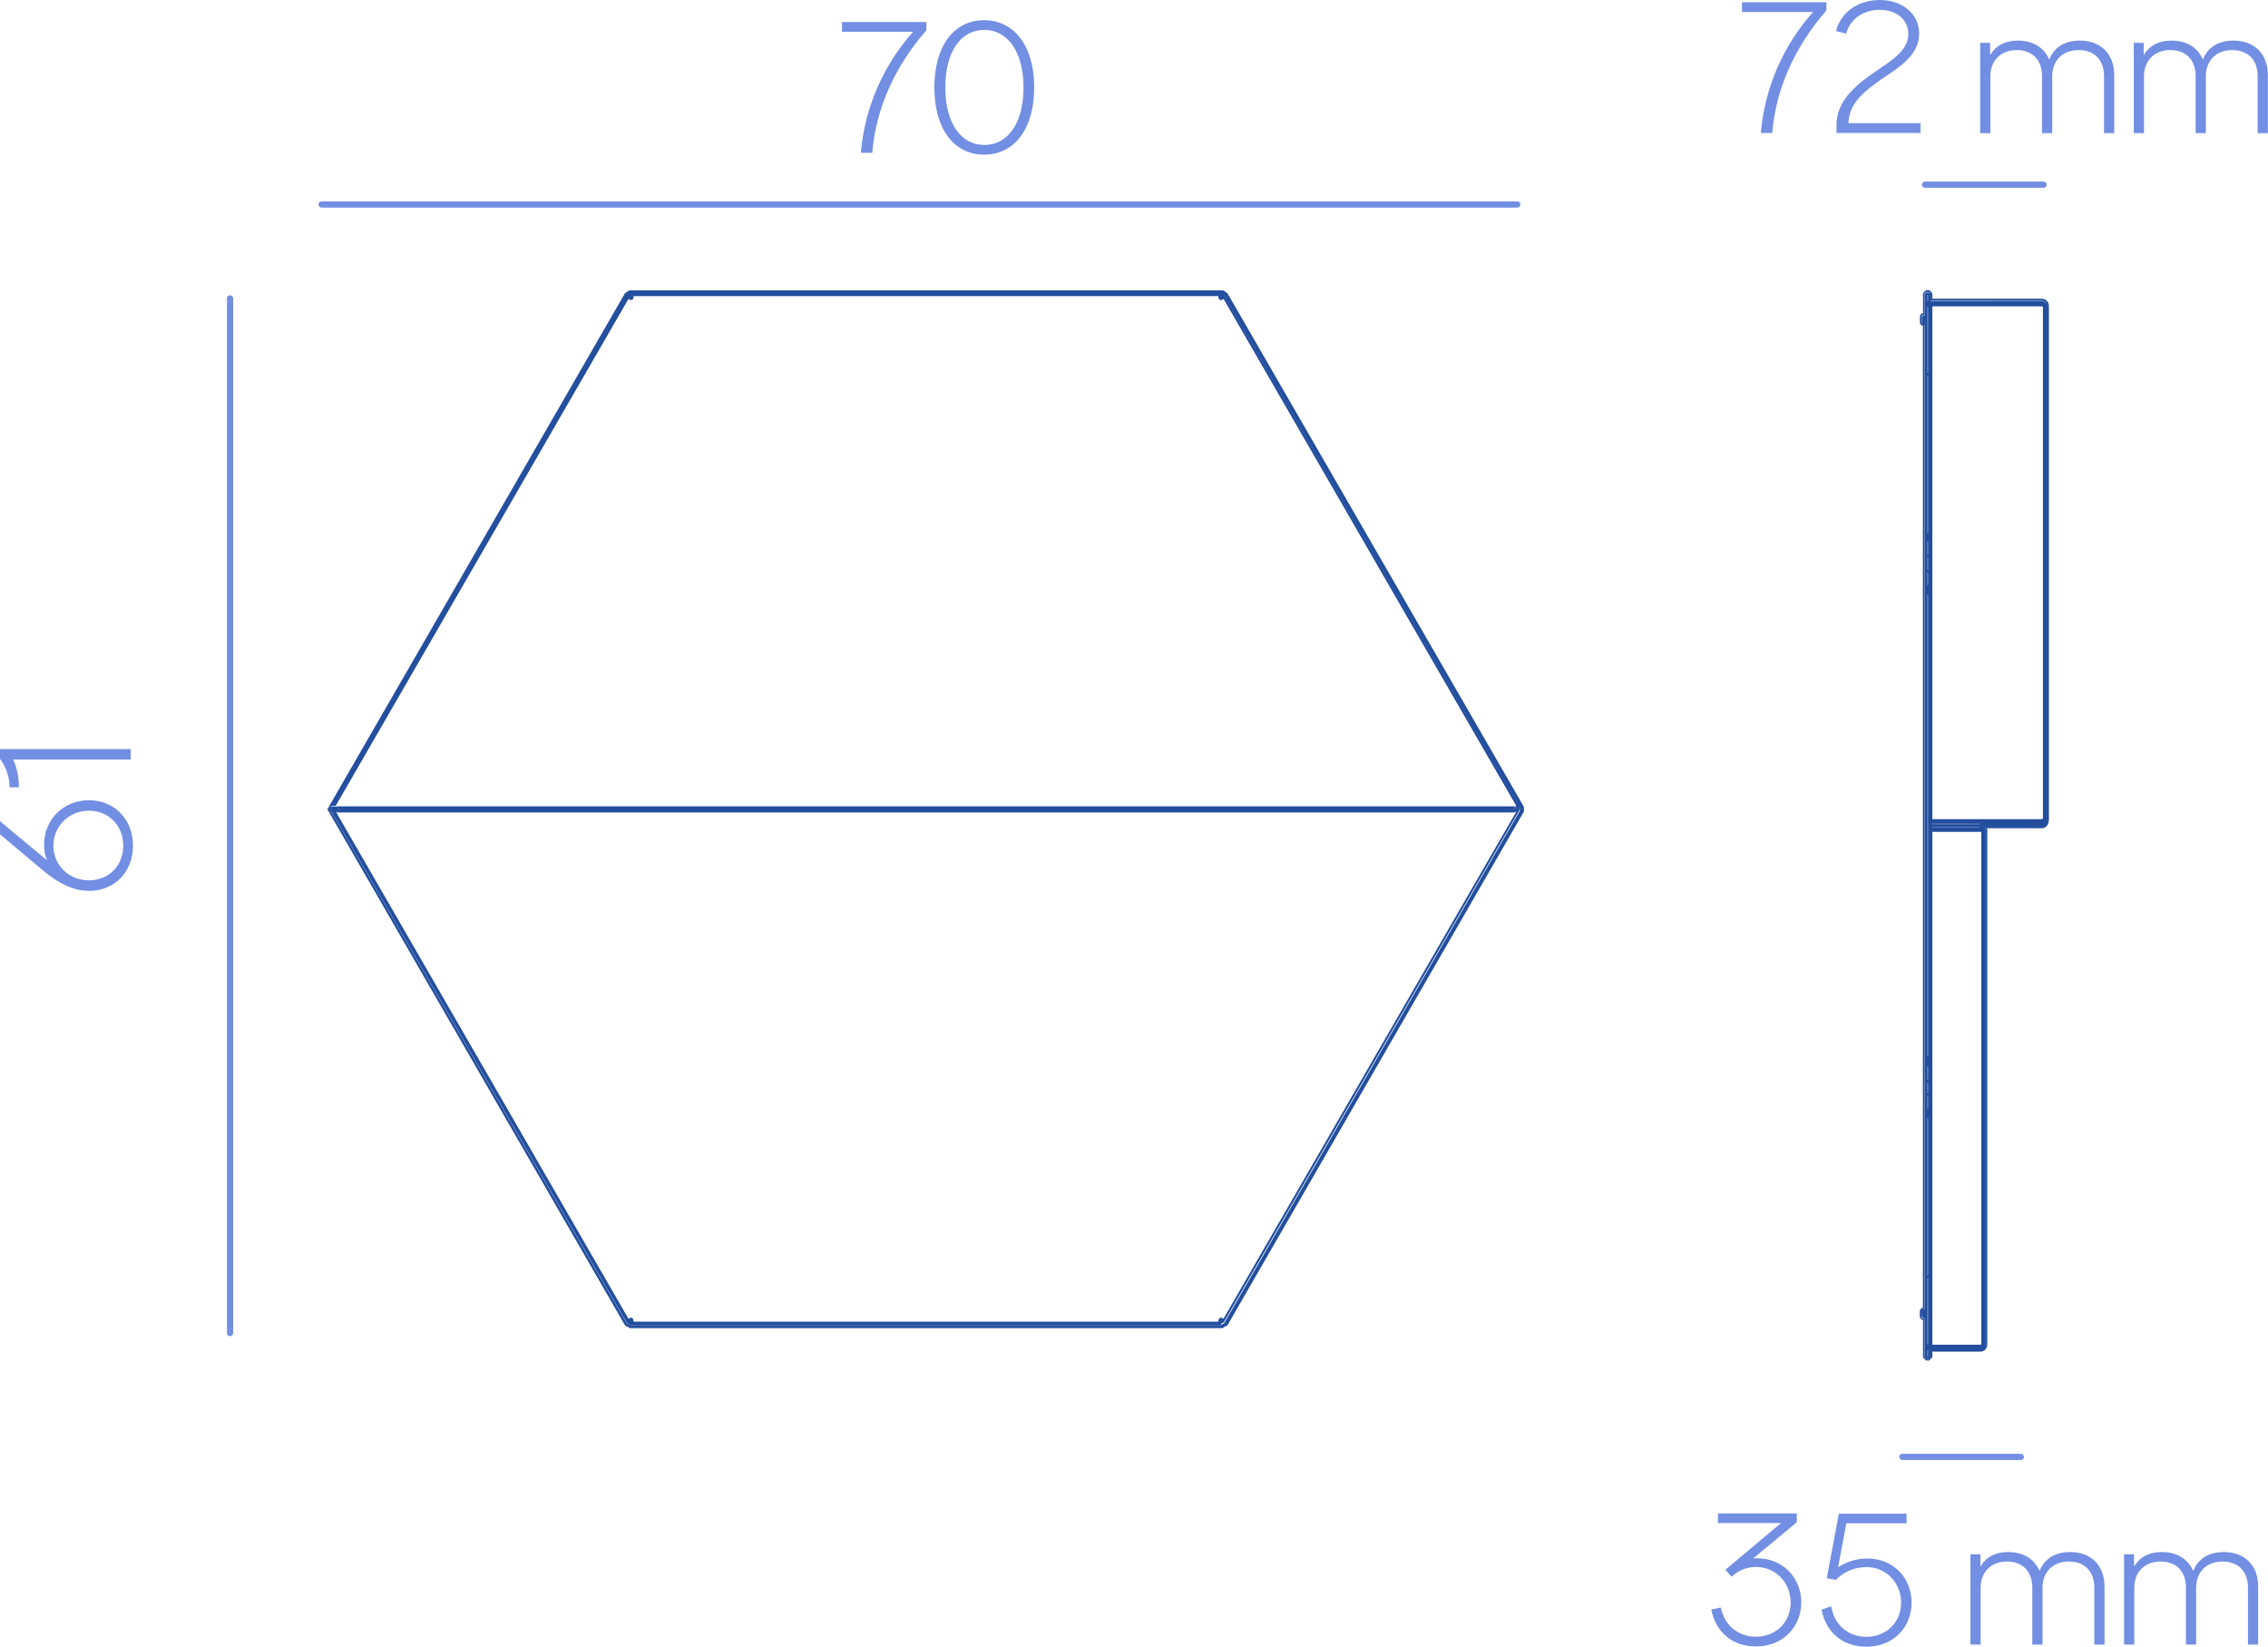 <?xml version="1.0" encoding="UTF-8"?>
<svg xmlns="http://www.w3.org/2000/svg" id="Layer_2" data-name="Layer 2" viewBox="0 0 182.17 132.24">
  <defs>
    <style>
      .cls-1 {
        fill: #738fe3;
      }

      .cls-1, .cls-2 {
        stroke-width: 0px;
      }

      .cls-2 {
        fill: #234e9e;
      }
    </style>
  </defs>
  <g id="_1" data-name="1">
    <g>
      <g>
        <polyline class="cls-2" points="98.21 106.65 50.58 106.65 50.36 106.51 50.3 106.52 50.28 106.45 50.21 106.44 26.42 65.2 26.4 65.19 26.55 65.24 26.66 65.24 50.34 106.26 50.34 106.27 50.43 106.32 50.44 106.32 50.48 106.31 50.6 106.4 98.08 106.4 98.19 106.31 98.22 106.32 98.32 106.26 122.06 65.14 122.09 65.08 122.07 65.05 122.07 65.04 122.05 64.99 122.07 64.95 122.07 64.84 98.32 23.72 98.29 23.68 98.29 23.67 98.22 23.67 98.19 23.67 98.08 23.58 50.6 23.58 50.48 23.67 50.44 23.67 50.43 23.67 50.38 23.67 50.37 23.68 50.36 23.68 50.36 23.7 50.34 23.72 26.66 64.75 26.55 64.75 26.39 64.8 26.42 64.77 50.21 23.53 50.23 23.53 50.23 23.53 50.28 23.51 50.3 23.45 50.36 23.46 50.43 23.37 50.58 23.32 98.21 23.32 98.28 23.33 98.41 23.41 98.41 23.42 98.42 23.46 98.48 23.44 98.51 23.51 98.58 23.53 98.58 23.53 122.39 64.77 122.4 64.83 122.4 64.98 122.42 65.07 122.39 65.19 98.58 106.44 98.53 106.45 98.53 106.49 98.43 106.49"></polyline>
        <path class="cls-2" d="M98.08,106.4h-47.48l-.11-.1h-.04s-.01,0-.01,0l-.09-.04v-.02l-23.69-41.02h.34l23.48,40.68h.01s.17-.09.17-.09h.07s.07.04.07.04l.03.03.07.23-.02.02h46.99l-.02-.03.07-.23.11-.06h.06s.17.07.17.07h.02s23.5-40.68,23.5-40.68h-.02s-.05-.03-.05-.03l.13-.21-.14-.22h.02l.07-.03-23.5-40.69h-.02s-.17.08-.17.08h-.06c-.13-.04-.21-.17-.17-.3v-.02h-46.99l.02.02-.06.23-.04.03-.09.03h-.06s-.17-.07-.17-.07h-.01s-23.5,40.68-23.5,40.68h.01s-.34,0-.34,0l23.69-41.03v-.02s.01-.02.01-.02h.03s.04-.02.04-.02h.06s.11-.09.11-.09h47.48l.11.09h.1v.02l.03.03,23.76,41.12v.11l-.03.04.03.05h0s.01.03.01.03l-.03.06-23.74,41.11-.1.06h-.03s-.11.09-.11.09Z"></path>
        <polygon class="cls-2" points="26.3 64.99 26.4 65.19 26.38 65.11 26.39 64.98 26.39 64.8 26.3 64.99"></polygon>
        <polygon class="cls-2" points="27 64.75 27 64.75 27.02 64.75 27.06 64.77 27.06 64.77 27.07 64.77 27.07 64.78 27.09 64.78 27.09 64.79 27.17 64.9 27.17 64.91 27.19 64.91 27.19 65.05 27.17 65.06 27.17 65.08 27.16 65.11 27.16 65.12 27.15 65.12 27.15 65.13 27.05 65.21 27.03 65.21 27.03 65.22 27.02 65.22 27.02 65.22 27 65.22 26.99 65.23 27 65.24 121.62 65.24 121.73 65.2 121.65 65.13 121.65 65.12 121.65 65.12 121.63 65.12 121.63 65.11 121.6 64.99 121.6 64.92 121.62 64.92 121.62 64.89 121.7 64.78 121.7 64.78 121.72 64.78 121.72 64.77 121.62 64.75 27 64.75"></polygon>
        <polygon class="cls-2" points="26.55 64.75 26.39 64.8 26.39 64.98 26.38 65.11 26.4 65.19 26.55 65.24 26.66 65.24 26.6 65.13 26.57 65.07 26.63 64.99 26.57 64.88 26.6 64.84 26.66 64.75 26.55 64.75"></polygon>
        <path class="cls-2" d="M121.72,64.78h-.01s-.09.11-.09.11v.03h-.02v.08l.03.12h0s.01,0,.01,0h0v.02l.09.07.13-.21-.14-.22h0ZM26.66,64.75l-.06.1-.03.03.06.12-.06.08.03.06.06.1h.34-.02s.02-.02.02-.02h.01s.01,0,.01,0h0s.02,0,.02,0l.1-.08v-.02h.02s.02-.03.02-.03v-.03h.01v-.14h-.01v-.02l-.08-.11h0s-.02,0-.02,0h0s-.02-.01-.02-.01h0s-.04-.02-.04-.02h-.01s-.34,0-.34,0Z"></path>
        <g>
          <path class="cls-2" d="M154.97,109.25h-.27l-.24-.25v-3.01h-.02l-.1-.03h0v-.02s-.06-.03-.06-.03l-.03-.08h-.02s-.03-.1-.03-.1v-.46l.04-.1h-.01s0-.01,0-.01h.02s.03-.06.03-.06h0s0,0,0,0l.04-.03h0s.01-.02.01-.02h.04s0-.02,0-.02h0s.05,0,.05,0l.03-.03V26.15h-.01l-.1-.03h-.01s0,0,0,0l-.06-.05h0s-.03-.08-.03-.08h-.02s0,0,0,0h.02s-.03-.09-.03-.09v-.02s0-.46,0-.46l.03-.12h0s.04-.06.04-.06h0s.04-.04.04-.04h0s.02-.02.02-.02h0s.04-.01.04-.01h0s0,0,0,0h.05s.03-.04.03-.04v-1.58l.24-.25h.27l.24.25v.44h8.81s.02,0,.02,0c.29.03.51.24.53.54l-.02.02.02.02v41.36l-.02.02v.02s0,0,0,0h0c-.02.28-.24.51-.51.54l-.02-.02-.02.02h-4.4v.04s0,.02,0,.02l.02.02v41.37h-.01s.01.03.01.03c-.01.29-.24.53-.52.55l-.02-.02-.02.02h-3.85v.44l-.24.25ZM154.49,105.12l-.08.04h-.01s-.07.14-.07.14v.49s.02.01.02.01l.02.02.05.03h.03s.11.04.11.04h.03v3.11l.11.12h.27l.1-.12v-.58h4l.35-.21.05-.1v-.03s.02-.08.02-.08v-41.41l-.02-.1v-.04s-.05-.05-.05-.05h4.6c.24,0,.41-.21.42-.45V24.58c0-.22-.22-.44-.42-.42h-.01s-8.93-.01-8.93-.01v-.57l-.1-.12h-.27l-.11.12v1.7h-.1l-.08.03c-.07.06-.07.02-.08.13v.49c.03.05.06.08.12.08l.1.03h.03v3.99h.01s-.01.03-.01.03v72.46h.01s-.01.03-.01.03v2.57h-.07s-.03-.01-.03-.01ZM154.86,108.9h-.05v-.47h.05v.47ZM154.86,107.93h-.05v-5.29h.05v5.29ZM154.86,102.42h-.05v-12.61h.05v12.61ZM154.86,89.01h-.05v-1.02h.05v1.02ZM154.86,87.77h-.05v-.85h.05v.85ZM154.86,86.69h-.05v-1.05h.05s0,1.05,0,1.05ZM154.86,84.81h-.05v-37.03h.05v37.03ZM158.96,66.44h-3.75v-.04h3.76l-.02.04ZM159.01,66.18h-3.8v-.03h3.8v.03ZM154.86,46.97h-.05v-1.01h.05v1.01ZM154.86,45.74h-.05v-.95h.05v.95ZM154.81,44.57v-1.06h.05v1.06h-.05ZM154.86,42.78h-.05v-12.62h.05v12.62ZM154.86,29.93h-.05v-5.28h.05v5.28ZM154.86,24.14h-.05v-.46h.05v.46Z"></path>
          <path class="cls-2" d="M154.98,109.12h-.27l-.11-.12v-3.11h-.03l-.23-.16v-.5s.03-.03.03-.03l.02-.02h.02s.01-.02.01-.02l.08-.04h.1s0-2.56,0-2.56v-.02s0-.01,0-.01V30.06s0,0,0,0v-3.99h-.03l-.1-.03c-.07,0-.09-.03-.11-.08v-.03s0-.46,0-.46c.02-.1.02-.07.08-.13l.08-.03h.1v-1.7l.11-.12h.27l.1.12v.57h8.94c.19,0,.43.22.42.43v41.38c0,.24-.18.44-.42.45h-4.6l.03.05v.04s.03.1.03.1v41.49s-.02.03-.02.03c-.05.18-.22.3-.4.31h-4v.58l-.1.12ZM154.81,108.9h.05v-.47h-.05v.47ZM155.21,107.98h3.89s.04-.03.04-.03v-41.15h-.01s-.07,0-.07,0h-3.85v41.18ZM154.81,107.93h.05v-5.29h-.05v5.29ZM154.81,102.42h.05v-12.61h-.05v12.61ZM154.81,89.01h.05v-1.02h-.05v1.02ZM154.81,87.77h.05v-.85h-.05v.85ZM154.86,85.63h-.05v1.06h.05v-1.06ZM154.81,84.81h.05v-37.03h-.05v37.03ZM155.21,66.4v.04h3.75l.02-.04h-3.76ZM155.21,66.18h3.8v-.03h-3.8v.03ZM155.21,65.78h8.75l.1-.04h.03V24.64l-.04-.02-.07-.02h-8.77v41.19ZM154.81,46.97h.05v-1.01h-.05v1.01ZM154.81,45.74h.05v-.95h-.05v.95ZM154.81,43.5v1.06h.05v-1.06h-.05ZM154.81,42.78h.05v-12.62h-.05v12.62ZM154.81,29.93h.05v-5.28h-.05v5.28ZM154.81,24.14h.05v-.46h-.05v.46Z"></path>
        </g>
        <g>
          <path class="cls-1" d="M145.63.96h-5.71V.18h6.78v.66c-2.56,2.94-4.06,6.31-4.35,9.84h-.92c.33-3.63,1.75-6.96,4.2-9.72Z"></path>
          <path class="cls-1" d="M150.49,5.85c1.42-.98,2.79-1.77,2.79-3.12,0-1.12-.91-1.94-2.31-1.94-1.32,0-2.39.77-2.68,1.91l-.81-.2c.33-1.47,1.74-2.5,3.52-2.5s3.15,1.11,3.15,2.69c0,1.75-1.57,2.69-3.07,3.7-1.27.9-2.58,1.88-2.61,3.5h5.79v.79h-6.75v-.6c0-1.68,1.05-2.91,2.98-4.23Z"></path>
          <path class="cls-1" d="M159.03,3.44h.82v.98c.47-.77,1.21-1.16,2.23-1.16,1.22,0,2.11.56,2.52,1.52.39-.98,1.24-1.52,2.46-1.52,1.68,0,2.76,1.08,2.76,2.76v4.67h-.82v-4.57c0-1.31-.78-2.1-2.05-2.1s-2.11.84-2.11,2.1v4.57h-.82v-4.57c0-1.31-.78-2.1-2.04-2.1s-2.11.84-2.11,2.1v4.57h-.82V3.44Z"></path>
          <path class="cls-1" d="M171.37,3.44h.82v.98c.47-.77,1.21-1.16,2.23-1.16,1.22,0,2.11.56,2.52,1.52.39-.98,1.24-1.52,2.46-1.52,1.68,0,2.76,1.08,2.76,2.76v4.67h-.82v-4.57c0-1.31-.78-2.1-2.05-2.1s-2.11.84-2.11,2.1v4.57h-.82v-4.57c0-1.31-.78-2.1-2.04-2.1s-2.11.84-2.11,2.1v4.57h-.82V3.44Z"></path>
        </g>
        <g>
          <path class="cls-1" d="M137.44,129.25l.78-.17c.28,1.42,1.39,2.35,2.82,2.35,1.6,0,2.79-1.17,2.79-2.75s-1.2-2.85-2.77-2.85c-.63,0-1.26.2-1.72.57l-.27.21-.48-.56,4.47-3.75h-5.07v-.77h6.33v.71l-3.51,2.91c.12-.02.23-.02.33-.02,2.02,0,3.54,1.53,3.54,3.54s-1.51,3.54-3.63,3.54c-1.89,0-3.25-1.14-3.6-2.98Z"></path>
          <path class="cls-1" d="M146.31,129.25l.78-.26c.24,1.49,1.36,2.45,2.82,2.45,1.6,0,2.79-1.17,2.79-2.75s-1.2-2.85-2.77-2.85c-.96,0-1.8.35-2.47,1.02l-.73-.12.97-5.19h5.44v.77h-4.84l-.66,3.54c.68-.46,1.49-.71,2.35-.71,2.04,0,3.55,1.5,3.55,3.54s-1.5,3.54-3.63,3.54c-1.89,0-3.25-1.14-3.6-2.98Z"></path>
          <path class="cls-1" d="M158.25,124.81h.82v.98c.47-.77,1.21-1.16,2.23-1.16,1.22,0,2.11.56,2.52,1.52.39-.98,1.24-1.52,2.46-1.52,1.68,0,2.76,1.08,2.76,2.76v4.67h-.82v-4.57c0-1.31-.78-2.1-2.05-2.1s-2.11.84-2.11,2.1v4.57h-.82v-4.57c0-1.31-.78-2.1-2.04-2.1s-2.11.84-2.11,2.1v4.57h-.82v-7.24Z"></path>
          <path class="cls-1" d="M170.59,124.81h.82v.98c.47-.77,1.21-1.16,2.23-1.16,1.22,0,2.11.56,2.52,1.52.39-.98,1.24-1.52,2.46-1.52,1.68,0,2.76,1.08,2.76,2.76v4.67h-.82v-4.57c0-1.31-.78-2.1-2.05-2.1s-2.11.84-2.11,2.1v4.57h-.82v-4.57c0-1.31-.78-2.1-2.04-2.1s-2.11.84-2.11,2.1v4.57h-.82v-7.24Z"></path>
        </g>
        <path class="cls-1" d="M164.14,15.08h-9.52c-.14,0-.25-.11-.25-.25s.11-.25.25-.25h9.52c.14,0,.25.11.25.25s-.11.25-.25.25Z"></path>
        <path class="cls-1" d="M162.32,117.24h-9.52c-.14,0-.25-.11-.25-.25s.11-.25.25-.25h9.52c.14,0,.25.11.25.25s-.11.25-.25.25Z"></path>
      </g>
      <g>
        <g>
          <path class="cls-1" d="M73.34,2.55h-5.71v-.78h6.78v.66c-2.56,2.94-4.06,6.31-4.35,9.84h-.92c.33-3.63,1.76-6.96,4.2-9.72Z"></path>
          <path class="cls-1" d="M75.05,7.02c0-3.39,1.62-5.4,3.99-5.4s4.03,2.01,4.03,5.4-1.64,5.4-4.02,5.4-4-2.01-4-5.4ZM79.06,11.64c1.88,0,3.15-1.73,3.15-4.62s-1.3-4.62-3.16-4.62-3.12,1.73-3.12,4.62,1.27,4.62,3.13,4.62Z"></path>
        </g>
        <g>
          <path class="cls-1" d="M7.14,71.53c-1.17,0-2.32-.5-3.63-1.59l-3.51-2.94v-1.06l3.78,3.15c-.17-.39-.24-.8-.24-1.25,0-2.04,1.56-3.58,3.6-3.58s3.54,1.52,3.54,3.65-1.49,3.63-3.54,3.63ZM9.9,67.9c0-1.6-1.17-2.8-2.76-2.8s-2.85,1.23-2.85,2.8,1.23,2.79,2.85,2.79,2.76-1.19,2.76-2.79Z"></path>
          <path class="cls-1" d="M1.53,63.22h-.76c0-.82-.29-1.65-.77-2.28v-.79h10.5v.84H1.06c.34.75.46,1.5.46,2.23Z"></path>
        </g>
        <path class="cls-1" d="M18.48,107.3c-.14,0-.25-.11-.25-.25V23.96c0-.14.11-.25.25-.25s.25.11.25.25v83.08c0,.14-.11.25-.25.25Z"></path>
        <path class="cls-1" d="M121.86,16.67H25.83c-.14,0-.25-.11-.25-.25s.11-.25.25-.25h96.04c.14,0,.25.11.25.25s-.11.25-.25.25Z"></path>
      </g>
    </g>
  </g>
</svg>
